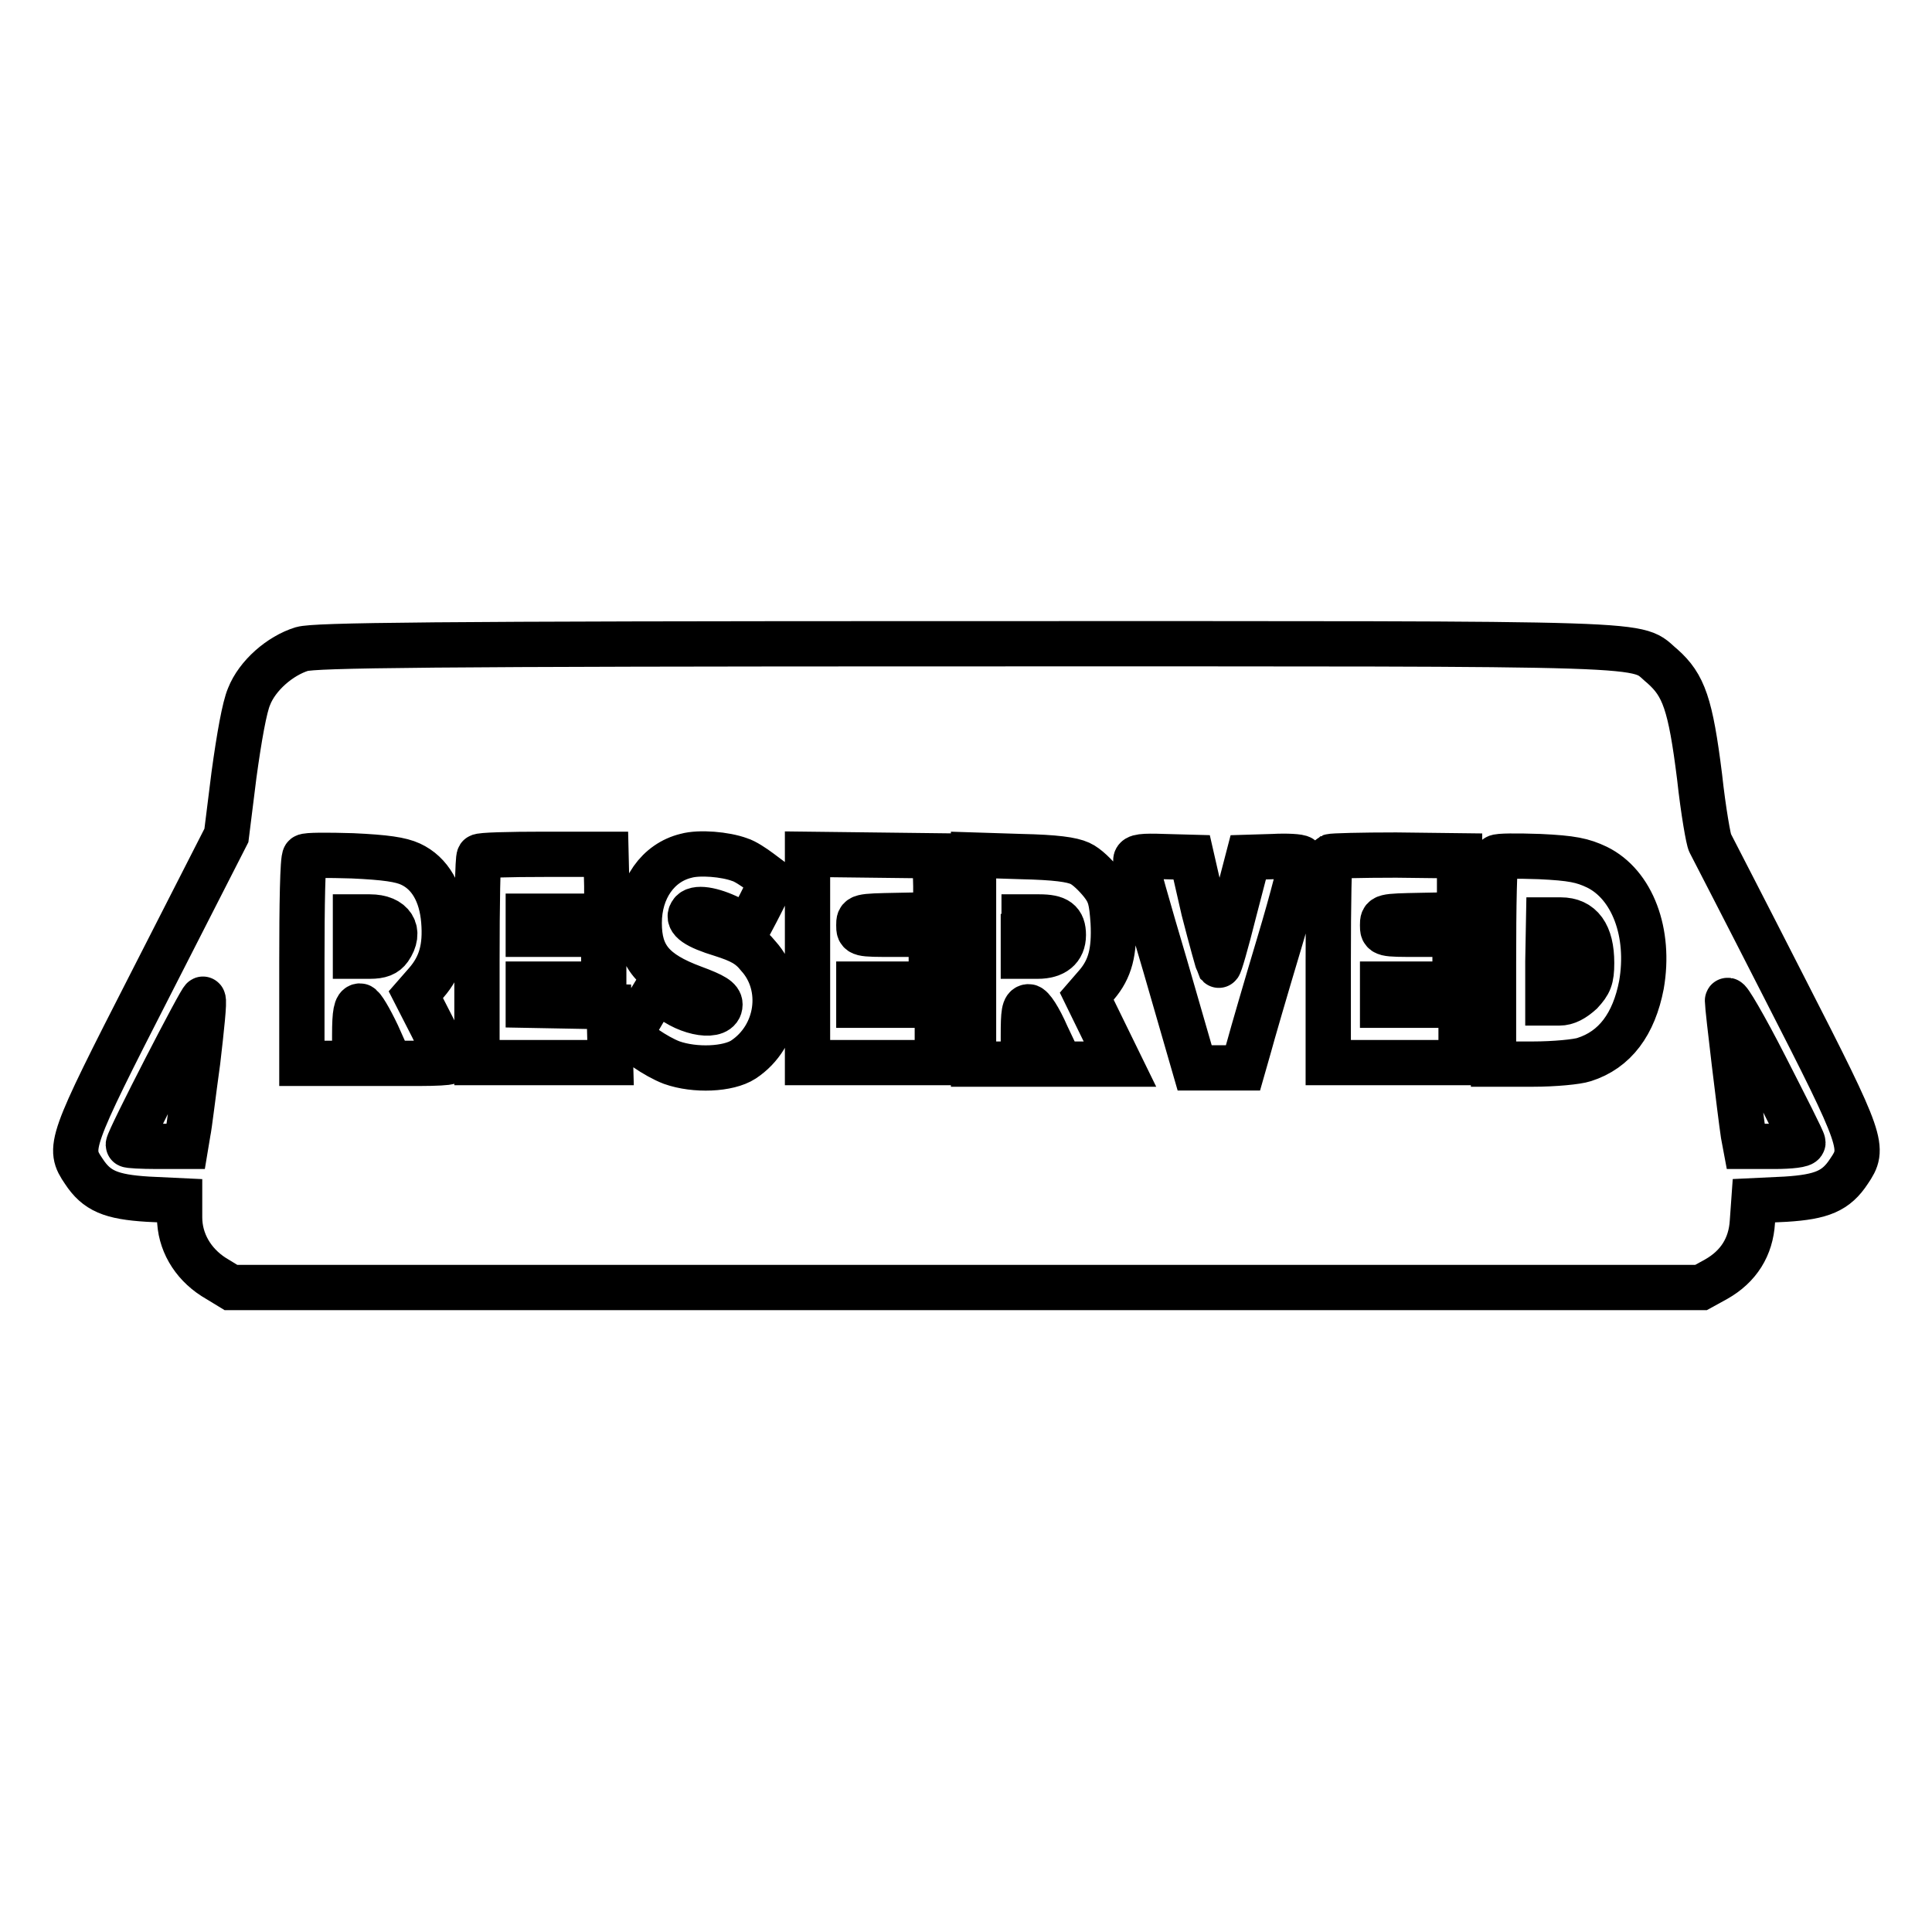 <?xml version="1.0" encoding="utf-8"?>
<!-- Svg Vector Icons : http://www.onlinewebfonts.com/icon -->
<!DOCTYPE svg PUBLIC "-//W3C//DTD SVG 1.1//EN" "http://www.w3.org/Graphics/SVG/1.1/DTD/svg11.dtd">
<svg version="1.1" xmlns="http://www.w3.org/2000/svg" xmlns:xlink="http://www.w3.org/1999/xlink" x="0px" y="0px" viewBox="0 0 256 256" enable-background="new 0 0 256 256" xml:space="preserve">
<g><g><g><path stroke-width="6" fill-opacity="0" stroke="#000000"  d="M40,86c-2.9,0.9-5.9,3.5-7,6.3c-0.6,1.4-1.3,5.3-2,10.4l-1,8L20,130.3c-10.9,21.3-11,21.8-8.9,24.9c1.7,2.6,3.6,3.4,8.5,3.7l4.2,0.2v2.2c0,3.2,1.7,6.1,4.5,7.9l2.3,1.4H128h97.4l2-1.1c3-1.7,4.6-4.3,4.8-7.6l0.2-2.8l4.2-0.2c4.8-0.3,6.7-1.1,8.4-3.7c2.1-3.1,2-3.7-8.5-24.2c-5.3-10.4-9.8-19.1-9.9-19.3c-0.2-0.3-0.9-4.2-1.4-8.8c-1.2-9.6-2.1-12.1-4.9-14.6c-3.9-3.2,2.3-3-92.4-3C55.9,85.3,41.8,85.5,40,86z M98,113.9c0.7,0.2,1.9,1,2.7,1.6l1.6,1.2l-1.5,3c-0.8,1.6-1.6,3-1.6,3.1c0,0-1.1-0.4-2.4-1.1c-2.4-1.2-4.7-1.6-5.2-0.7c-0.6,0.9,0.7,1.8,4,2.8c2.5,0.8,3.7,1.4,4.9,2.9c3.6,4,2.7,10.6-2,13.7c-2,1.3-6.4,1.5-9.5,0.4c-2.1-0.8-5.3-3-5.3-3.7c0-0.3,0.8-1.8,1.7-3.3l1.7-2.8l1.4,1.1c2.7,2.3,6.9,2.9,6.9,1c0-0.7-0.8-1.2-3.5-2.2c-5.4-2-7.2-4.2-7.2-8.6c0-4.5,2.5-8,6.2-8.9C92.7,112.9,96.1,113.2,98,113.9z M54.4,114.5c2.6,1.2,4.1,3.9,4.4,7.5c0.3,3.6-0.4,6-2.3,8.2l-1.4,1.6l2.2,4.3c1.2,2.4,2.1,4.4,2.1,4.6c0,0.1-1.7,0.2-3.8,0.2h-3.9l-1.7-3.8c-1-2.1-2-3.8-2.3-3.8c-0.5,0-0.7,0.9-0.7,3.8v3.8h-3.6H40v-13.5c0-7.4,0.1-13.7,0.4-13.9c0.2-0.2,3-0.2,6.3-0.1C51.1,113.6,53.1,113.9,54.4,114.5z M80.4,117.4v4h-5.2h-5.2v1.2v1.2h5h5v3.3v3.3h-5h-5v1.4v1.4l5.4,0.1l5.3,0.1l0.1,3.7l0.1,3.7h-8.9h-8.8v-13.5c0-7.4,0.1-13.7,0.3-13.8c0.1-0.2,4-0.3,8.6-0.3h8.2L80.4,117.4L80.4,117.4z M124,117.4v3.8l-5.1,0.1c-5.1,0.1-5.1,0.1-5.1,1.3c0,1.2,0,1.2,4.8,1.2h4.8v3.3v3.3h-4.8h-4.8v1.4v1.4h5.2h5.2v3.8v3.8h-8.6h-8.6v-13.8v-13.8l8.5,0.1l8.4,0.1L124,117.4L124,117.4z M143.1,114.4c0.9,0.4,2.1,1.6,2.9,2.6c1.1,1.4,1.3,2.3,1.5,5.2c0.2,3.9-0.4,6.2-2.2,8.3L144,132l2.2,4.5l2.2,4.5h-4h-3.9l-1.8-3.8c-1-2.3-2-3.8-2.4-3.8c-0.6,0-0.7,0.8-0.7,3.8v3.8h-3.3H129v-13.8v-13.9l6.3,0.2C139.9,113.6,142,113.9,143.1,114.4z M159.5,120.6c1,3.9,1.9,7.1,2,7.3c0.1,0.1,1-3,2-7l1.9-7.3l3.3-0.1c1.8-0.1,3.5,0,3.7,0.2c0.2,0.2-1.1,5.3-2.9,11.3c-1.8,6-3.6,12.2-4,13.7l-0.8,2.8h-3.2h-3.2l-3.9-13.5c-2.2-7.4-4-13.7-3.9-14c0-0.5,0.9-0.6,3.7-0.5l3.7,0.1L159.5,120.6z M193.4,117.4v3.8l-5.1,0.1c-5.1,0.1-5.1,0.1-5.1,1.3c0,1.2,0,1.2,4.8,1.2h4.8v3.3v3.3H188h-4.8v1.4v1.4h5.2h5.2v3.8v3.8h-8.8h-8.8v-13.5c0-7.4,0.1-13.7,0.3-13.8c0.2-0.1,4.1-0.2,8.7-0.2l8.4,0.1L193.4,117.4L193.4,117.4z M211.6,114.9c4.7,2.3,7.1,8.7,5.9,15.6c-1,5.2-3.5,8.6-7.6,9.9c-0.9,0.3-3.9,0.6-6.8,0.6h-5.2v-13.5c0-7.4,0.1-13.7,0.4-13.9c0.2-0.2,2.7-0.2,5.7-0.1C208.3,113.7,209.7,114,211.6,114.9z M26.2,140.6c-0.6,4.3-1.1,8.6-1.3,9.5l-0.3,1.8h-3.8c-2,0-3.8-0.1-3.8-0.2c0-0.7,9.8-19.7,9.9-19.3C27.1,132.6,26.7,136.3,26.2,140.6z M238.9,151.4c0,0.3-1.6,0.5-3.8,0.5h-3.8l-0.3-1.6c-0.4-2.7-2.1-16.7-2.1-17.7c0-0.5,2.3,3.4,5,8.7C236.6,146.6,238.9,151.1,238.9,151.4z"/><path stroke-width="6" fill-opacity="0" stroke="#000000"  d="M47.1,124.1v2.6H49c1.4,0,2.1-0.3,2.6-1c1.6-2.3,0.4-4.2-2.6-4.2h-1.9V124.1z"/><path stroke-width="6" fill-opacity="0" stroke="#000000"  d="M135.6,124.1v2.6h1.9c2.2,0,3.4-1,3.4-2.8c0-1.8-0.8-2.4-3.2-2.4h-2V124.1z"/><path stroke-width="6" fill-opacity="0" stroke="#000000"  d="M205.1,127.4v5.5h1.5c1,0,1.9-0.5,2.9-1.4c1.1-1.2,1.4-1.8,1.4-3.9c0-3.8-1.4-5.7-4.1-5.7h-1.6L205.1,127.4L205.1,127.4z"/></g></g></g>
</svg>